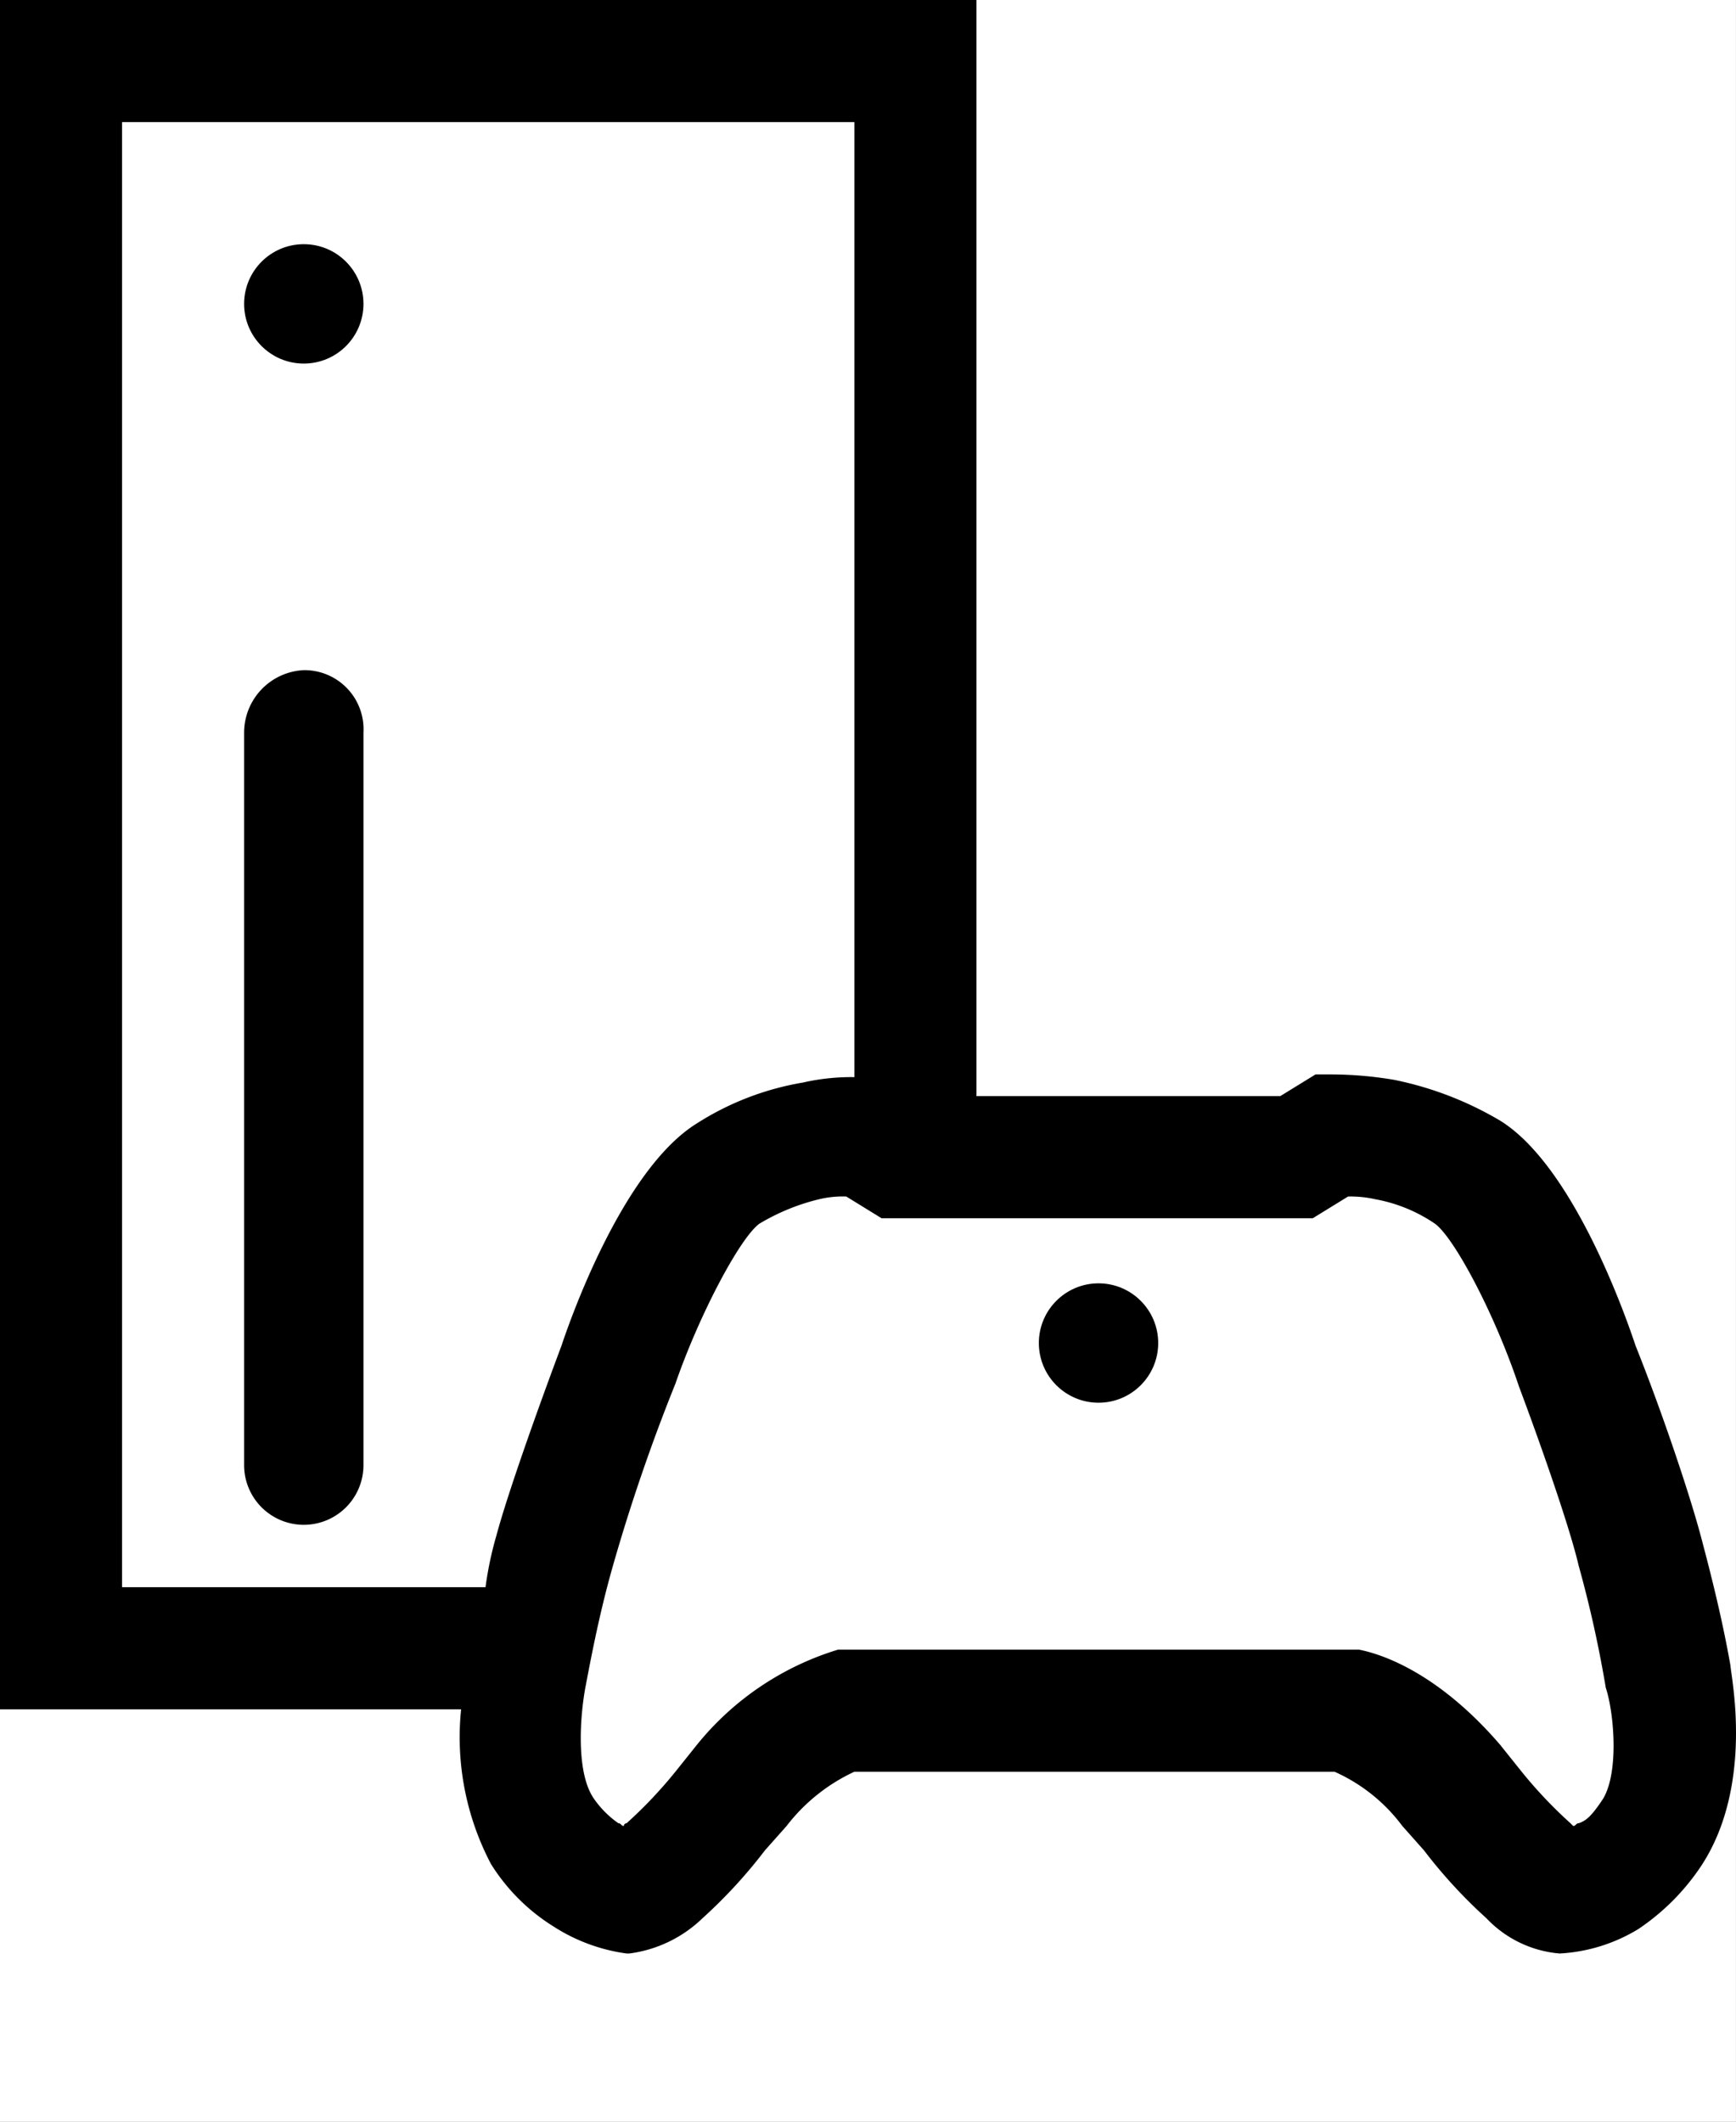 <svg xmlns="http://www.w3.org/2000/svg" id="console" width="64.002" height="78.2" viewBox="0 0 64.002 78.2">
    <rect x="0" y="0" width="64.002" height="78.2" fill="#808080" stroke="none"/>
    <rect id="Rectangle_453" data-name="Rectangle 453" width="64" height="78.2" fill="#fff"/>
    <g id="Group_1576" data-name="Group 1576">
        <circle id="Ellipse_1" data-name="Ellipse 1" cx="2.2" cy="2.2" r="2.2" transform="translate(9 9)"/>
        <path id="Path_855" data-name="Path 855" d="M11.2,24.7A2.308,2.308,0,0,0,9,27V54a2.2,2.2,0,1,0,4.4,0V27A2.178,2.178,0,0,0,11.2,24.7Z"/>
        <path id="Path_856" data-name="Path 856" d="M63.8,61.4c-.3-1.7-.7-3.3-1.1-4.8s-1.4-4.5-2.4-7c-.5-1.5-2.4-6.7-5-8.3a12.546,12.546,0,0,0-3.9-1.5,14.092,14.092,0,0,0-2.3-.2h-.6l-1.3.8H36V0H0V63H17a10.036,10.036,0,0,0,1.1,5.7A7.2,7.2,0,0,0,20.4,71a6.622,6.622,0,0,0,2.7,1h.1a4.762,4.762,0,0,0,2.7-1.3,18.438,18.438,0,0,0,2.3-2.5l.8-.9a6.7,6.7,0,0,1,2.5-2H49.2a6.319,6.319,0,0,1,2.5,2l.8.9a18.438,18.438,0,0,0,2.3,2.5A4.191,4.191,0,0,0,57.5,72a6.208,6.208,0,0,0,2.9-.9,8.383,8.383,0,0,0,2.3-2.3C64.7,65.8,63.8,61.7,63.8,61.4ZM18.3,56.6a12.86,12.86,0,0,0-.4,1.9H4.5V4.5h27V39.7a7.988,7.988,0,0,0-1.9.2,10.483,10.483,0,0,0-3.9,1.5c-2.6,1.6-4.5,6.7-5,8.2C19.8,52,18.7,55.1,18.3,56.6Zm40.8,9.7c-.4.6-.6.8-.9.9-.1,0-.1.1-.2.1l-.1-.1a16.6,16.6,0,0,1-1.8-1.9l-.8-1c-2.5-2.9-4.7-3.4-5.2-3.5H30.9a10.685,10.685,0,0,0-5.2,3.5l-.8,1a16.6,16.6,0,0,1-1.8,1.9.1.1,0,0,0-.1.1c-.1,0-.1-.1-.2-.1a3.61,3.61,0,0,1-.9-.9c-.7-1-.5-3.2-.3-4.2.3-1.6.6-3,1-4.4A67.93,67.93,0,0,1,24.9,51c.9-2.6,2.4-5.4,3.1-5.9a7.866,7.866,0,0,1,2.2-.9,3.751,3.751,0,0,1,1-.1l1.3.8H48.4l1.3-.8a4.142,4.142,0,0,1,1,.1,5.7,5.7,0,0,1,2.2.9c.7.5,2.2,3.3,3.1,6,.9,2.4,1.9,5.3,2.2,6.6a43.482,43.482,0,0,1,1,4.5C59.5,63.1,59.7,65.3,59.1,66.3Z"/>
        <circle id="Ellipse_2" data-name="Ellipse 2" cx="2.2" cy="2.2" r="2.2" transform="translate(38.3 47.3)"/>
    </g>
</svg>